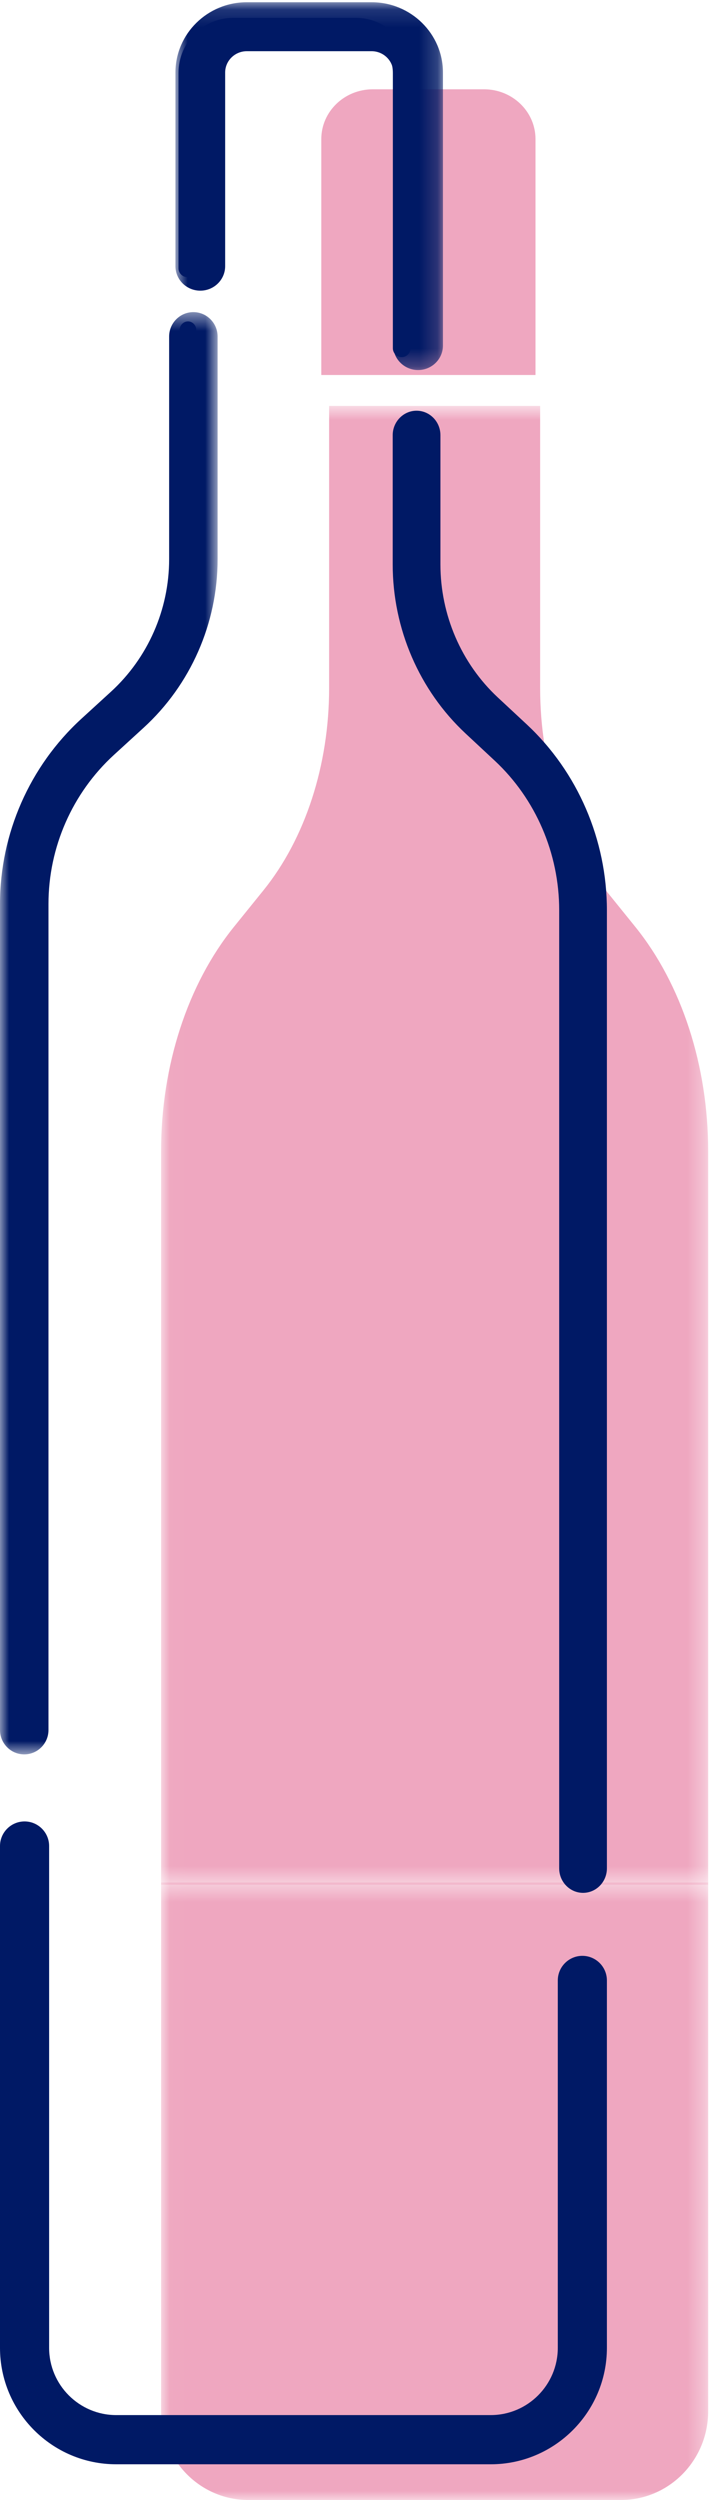 <?xml version="1.0" encoding="UTF-8"?>
<svg width="40px" height="140px" viewBox="0 0 40 140" version="1.1" xmlns="http://www.w3.org/2000/svg" xmlns:xlink="http://www.w3.org/1999/xlink">
    <!-- Generator: Sketch 63.1 (92452) - https://sketch.com -->
    <title>Group 27</title>
    <desc>Created with Sketch.</desc>
    <defs>
        <polygon id="path-1" points="0.024 0.42 30.673 0.42 30.673 35 0.024 35"></polygon>
        <polygon id="path-3" points="0.024 0.731 30.673 0.731 30.673 83.546 0.024 83.546"></polygon>
        <polygon id="path-5" points="0.829 0.125 15.815 0.125 15.815 20.723 0.829 20.723"></polygon>
        <polygon id="path-7" points="0 0.479 12.191 0.479 12.191 81.246 0 81.246"></polygon>
    </defs>
    <g id="Page-1" stroke="none" stroke-width="1" fill="none" fill-rule="evenodd">
        <g id="Pregunta-3" transform="translate(-703, -1980)">
            <g id="Group-27" transform="translate(703, 1980)">
                <g id="Group-3" transform="translate(9, 105)">
                    <mask id="mask-2" fill="white">
                        <use xlink:href="#path-1"></use>
                    </mask>
                    <g id="Clip-2"></g>
                    <path d="M4.913,35 L25.784,35 C28.484,35 30.673,32.776 30.673,30.032 L30.673,0.42 L0.024,0.42 L0.024,30.032 C0.024,32.776 2.213,35 4.913,35" id="Fill-1" fill="#EFA7C0" mask="url(#mask-2)"></path>
                </g>
                <path d="M30,21 L30,7.788 C30,6.248 28.707,5 27.114,5 L20.887,5 C19.293,5 18,6.248 18,7.788 L18,21 L30,21 Z" id="Fill-4" fill="#EFA7C0"></path>
                <g id="Group-8" transform="translate(9, 22)">
                    <mask id="mask-4" fill="white">
                        <use xlink:href="#path-3"></use>
                    </mask>
                    <g id="Clip-7"></g>
                    <path d="M26.589,29.901 L24.94,27.86 C22.596,24.959 21.26,20.847 21.26,16.535 L21.26,0.731 L9.438,0.731 L9.438,16.535 C9.438,20.847 8.101,24.959 5.757,27.86 L4.108,29.901 C1.507,33.12 0.024,37.683 0.024,42.467 L0.024,83.546 L30.673,83.546 L30.673,42.467 C30.673,37.683 29.19,33.12 26.589,29.901" id="Fill-6" fill="#EFA7C0" mask="url(#mask-4)"></path>
                </g>
                <path d="M27.409,137 L6.591,137 C3.508,137 1,134.488 1,131.398 L1,103.495 C1,103.223 1.222,103 1.494,103 C1.766,103 1.988,103.223 1.988,103.495 L1.988,131.398 C1.988,133.941 4.052,136.01 6.591,136.01 L27.409,136.01 C29.949,136.01 32.013,133.941 32.013,131.398 L32.013,110.97 C32.013,110.696 32.234,110.474 32.507,110.474 C32.779,110.474 33,110.696 33,110.97 L33,131.398 C33,134.488 30.492,137 27.409,137" id="Fill-9" fill="#001965"></path>
                <path d="M27.489,138 L6.511,138 C2.921,138 0,135.075 0,131.479 L0,103.377 C0,102.618 0.617,102 1.376,102 C2.134,102 2.752,102.618 2.752,103.377 L2.752,131.479 C2.752,133.556 4.438,135.245 6.511,135.245 L27.489,135.245 C29.562,135.245 31.249,133.556 31.249,131.479 L31.249,110.905 C31.249,110.146 31.866,109.527 32.625,109.527 C33.383,109.527 34,110.146 34,110.905 L34,131.479 C34,135.075 31.079,138 27.489,138" id="Fill-11" fill="#001965"></path>
                <path d="M22.505,20 C22.232,20 22.009,19.775 22.009,19.5 L22.009,4.086 C22.009,2.935 21.081,2 19.94,2 L13.06,2 C11.92,2 10.991,2.935 10.991,4.086 L10.991,15.02 C10.991,15.295 10.768,15.52 10.495,15.52 C10.222,15.52 10,15.295 10,15.02 L10,4.086 C10,2.384 11.373,1 13.06,1 L19.94,1 C21.627,1 23,2.384 23,4.086 L23,19.5 C23,19.775 22.778,20 22.505,20" id="Fill-13" fill="#001965"></path>
                <g id="Group-17" transform="translate(9, 0)">
                    <mask id="mask-6" fill="white">
                        <use xlink:href="#path-5"></use>
                    </mask>
                    <g id="Clip-16"></g>
                    <path d="M14.423,20.723 C13.655,20.723 13.03,20.107 13.03,19.351 L13.03,4.061 C13.03,3.403 12.486,2.867 11.817,2.867 L4.828,2.867 C4.158,2.867 3.614,3.403 3.614,4.061 L3.614,14.907 C3.614,15.663 2.989,16.278 2.221,16.278 C1.454,16.278 0.829,15.663 0.829,14.907 L0.829,4.061 C0.829,1.891 2.622,0.125 4.828,0.125 L11.817,0.125 C14.022,0.125 15.815,1.891 15.815,4.061 L15.815,19.351 C15.815,20.107 15.191,20.723 14.423,20.723" id="Fill-15" fill="#001965" mask="url(#mask-6)"></path>
                </g>
                <path d="M1.47,97 C1.211,97 1,96.778 1,96.506 L1,50.261 C1,46.57 2.488,43.028 5.085,40.544 L6.672,39.025 C8.825,36.965 10.06,34.027 10.06,30.963 L10.06,18.494 C10.06,18.222 10.272,18 10.53,18 C10.789,18 11,18.222 11,18.494 L11,30.963 C11,34.305 9.653,37.51 7.302,39.755 L5.715,41.273 C3.316,43.571 1.94,46.847 1.94,50.261 L1.94,96.506 C1.94,96.778 1.728,97 1.47,97" id="Fill-18" fill="#001965"></path>
                <g id="Group-22" transform="translate(0, 17)">
                    <mask id="mask-8" fill="white">
                        <use xlink:href="#path-7"></use>
                    </mask>
                    <g id="Clip-21"></g>
                    <path d="M1.358,81.246 C0.609,81.246 -8.66666667e-05,80.633 -8.66666667e-05,79.88 L-8.66666667e-05,33.622 C-8.66666667e-05,29.685 1.66,25.907 4.555,23.255 L6.215,21.737 C8.287,19.841 9.475,17.138 9.475,14.318 L9.475,1.845 C9.475,1.092 10.084,0.479 10.833,0.479 C11.581,0.479 12.191,1.092 12.191,1.845 L12.191,14.318 C12.191,17.908 10.678,21.35 8.04,23.759 L6.38,25.277 C4.052,27.41 2.716,30.451 2.716,33.622 L2.716,79.88 C2.716,80.633 2.107,81.246 1.358,81.246" id="Fill-20" fill="#001965" mask="url(#mask-8)"></path>
                </g>
                <path d="M32.531,105 C32.272,105 32.061,104.778 32.061,104.505 L32.061,51.014 C32.061,47.599 30.684,44.321 28.284,42.024 L26.697,40.505 C24.347,38.257 23,35.051 23,31.71 L23,24.495 C23,24.222 23.211,24 23.47,24 C23.728,24 23.94,24.222 23.94,24.495 L23.94,31.71 C23.94,34.773 25.175,37.712 27.329,39.775 L28.916,41.293 C31.512,43.779 33,47.321 33,51.014 L33,104.505 C33,104.778 32.789,105 32.531,105" id="Fill-23" fill="#001965"></path>
                <path d="M32.664,106 C31.927,106 31.327,105.385 31.327,104.629 L31.327,50.972 C31.327,47.792 30.013,44.741 27.719,42.601 L26.086,41.079 C23.49,38.659 22,35.208 22,31.609 L22,24.371 C22,23.616 22.601,23 23.337,23 C24.074,23 24.674,23.616 24.674,24.371 L24.674,31.609 C24.674,34.436 25.843,37.148 27.883,39.052 L29.517,40.573 C32.366,43.233 34,47.023 34,50.972 L34,104.629 C34,105.385 33.401,106 32.664,106" id="Fill-25" fill="#001965"></path>
            </g>
        </g>
    </g>
</svg>